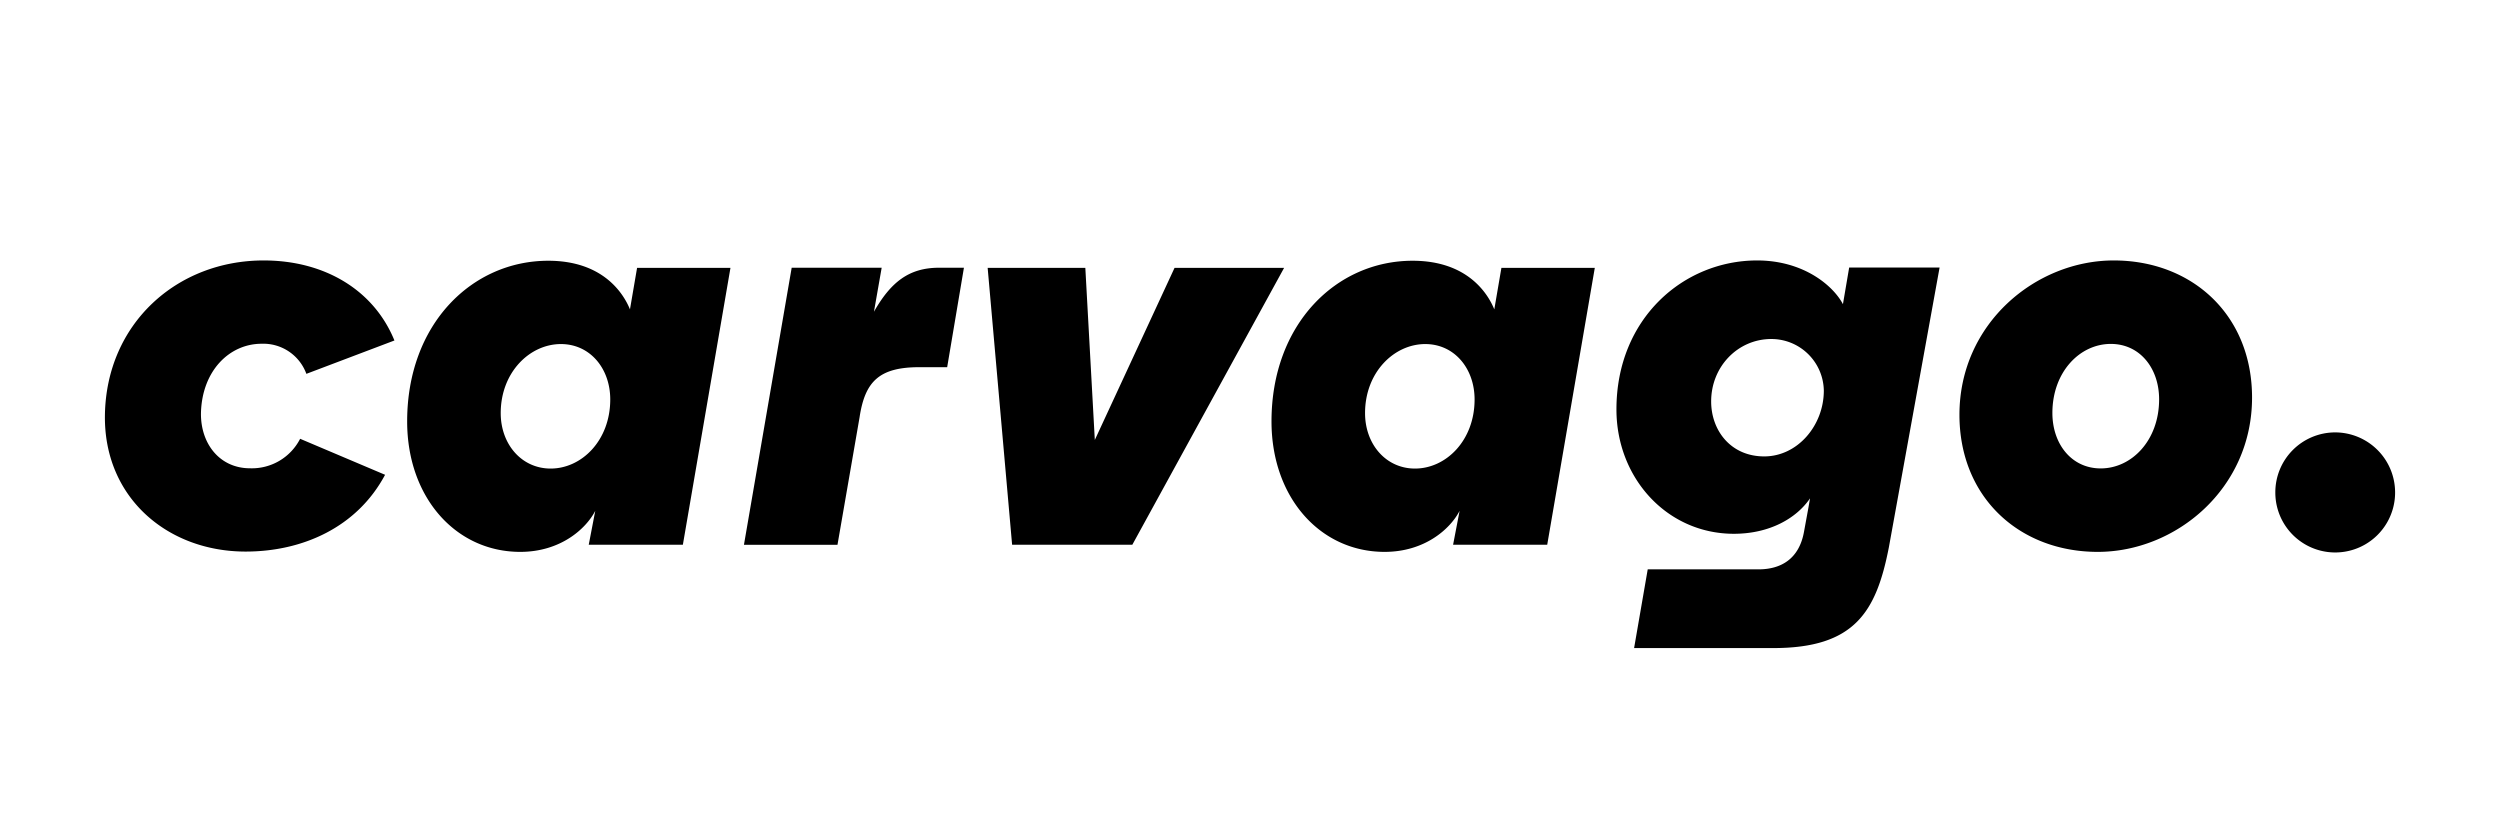 <?xml version="1.0" encoding="UTF-8"?> <svg xmlns="http://www.w3.org/2000/svg" xmlns:xlink="http://www.w3.org/1999/xlink" width="618" height="204" viewBox="0 0 618 204"><rect x="0" y="0" width="618" height="204" fill="#808080" stroke="none"/><defs><clipPath id="clip-Artboard_3"><rect width="618" height="204"></rect></clipPath></defs><g id="Artboard_3" data-name="Artboard – 3" clip-path="url(#clip-Artboard_3)"><rect width="618" height="204" fill="#fff"></rect><path id="Carvago_Logo_2022_blue" data-name="Carvago_Logo – 2022_blue" d="M551.242,42.506a14.81,14.81,0,0,0-14.73,14.877,14.8,14.8,0,0,0,29.607,0A14.841,14.841,0,0,0,551.242,42.506ZM496.571,0c-19.311,0-38.145,15.61-38.145,38.145h0c0,20.483,14.877,33.895,34.188,33.895s38.145-15.61,38.145-38.145C530.759,13.411,515.882,0,496.571,0Zm11.213,34.334c0,10.15-6.779,17.076-14.437,17.076-7.219,0-11.945-6.046-11.945-13.7,0-10.15,6.779-17.076,14.437-17.076,7.219,0,11.946,6.046,11.946,13.7ZM429.625,10.81C427.243,6.266,419.915,0,408.409,0c-18.138,0-34.774,14.291-34.774,36.826,0,17,12.532,30.743,29.021,30.743,8.831,0,15.463-3.811,18.834-8.758l-.4,2.308-1.1,6.009c-1.209,6.6-5.606,9.234-11.249,9.234H381.367L378,95.821H412.4c20.153,0,25.467-8.977,28.581-24.917L453.516,1.759H431.164ZM410.168,48.442c-8.245,0-13.118-6.376-13.118-13.594,0-8.648,6.632-15.427,14.877-15.427A12.969,12.969,0,0,1,424.9,32.172C424.9,40.783,418.412,48.442,410.168,48.442Zm-66.726-36.35C341.829,8.135,336.772.073,323.251.073c-18.834,0-34.884,15.61-34.884,39.721,0,18.834,12.055,32.246,27.958,32.246,9.857,0,16.2-5.606,18.541-10.15l-1.612,8.391h23.268L368.285,1.832H345.2Zm-19.6,39.354h0c-7.219,0-12.349-6.046-12.349-13.7,0-10.15,7.219-17.076,14.877-17.076,7.219,0,12.2,6.046,12.2,13.7C338.568,44.521,331.5,51.446,323.838,51.446ZM264.4,1.832,244.689,44.374,242.344,1.832H218.2l6.046,68.449H253.96L291.482,1.832ZM190.092,12.678,192,1.8H169.755l-11.8,68.485h23.122l5.46-31.513c1.319-8.721,4.727-12.385,14.73-12.385h6.925L212.334,1.8h-6.156C198.666,1.8,194.2,5.46,190.092,12.678Zm-60.314-.586C128.165,8.135,123.109.073,109.588.073,90.753.073,74.7,15.683,74.7,39.794c0,18.834,12.055,32.246,27.958,32.246,9.857,0,16.2-5.606,18.541-10.15l-1.612,8.391h23.268L154.621,1.832H131.537Zm-19.6,39.354h0c-7.219,0-12.349-6.046-12.349-13.7,0-10.15,7.219-17.076,14.877-17.076,7.219,0,12.2,6.046,12.2,13.7C124.9,44.521,117.832,51.446,110.174,51.446ZM38.721,20.593a11.326,11.326,0,0,1,11.066,7.438l21.766-8.245C66.532,7.438,54.44,0,39.234,0,17.761,0,.392,15.61-.011,38.108-.377,58.555,15.416,71.966,34.763,71.966c14,0,27.519-5.936,34.481-18.981l-21-8.9h0a13.4,13.4,0,0,1-12.385,7.292c-7.475,0-12.239-6.046-12.129-13.668C23.99,27.226,30.806,20.593,38.721,20.593Z" transform="translate(25.949 64.383)" fill-rule="evenodd"></path></g></svg> 